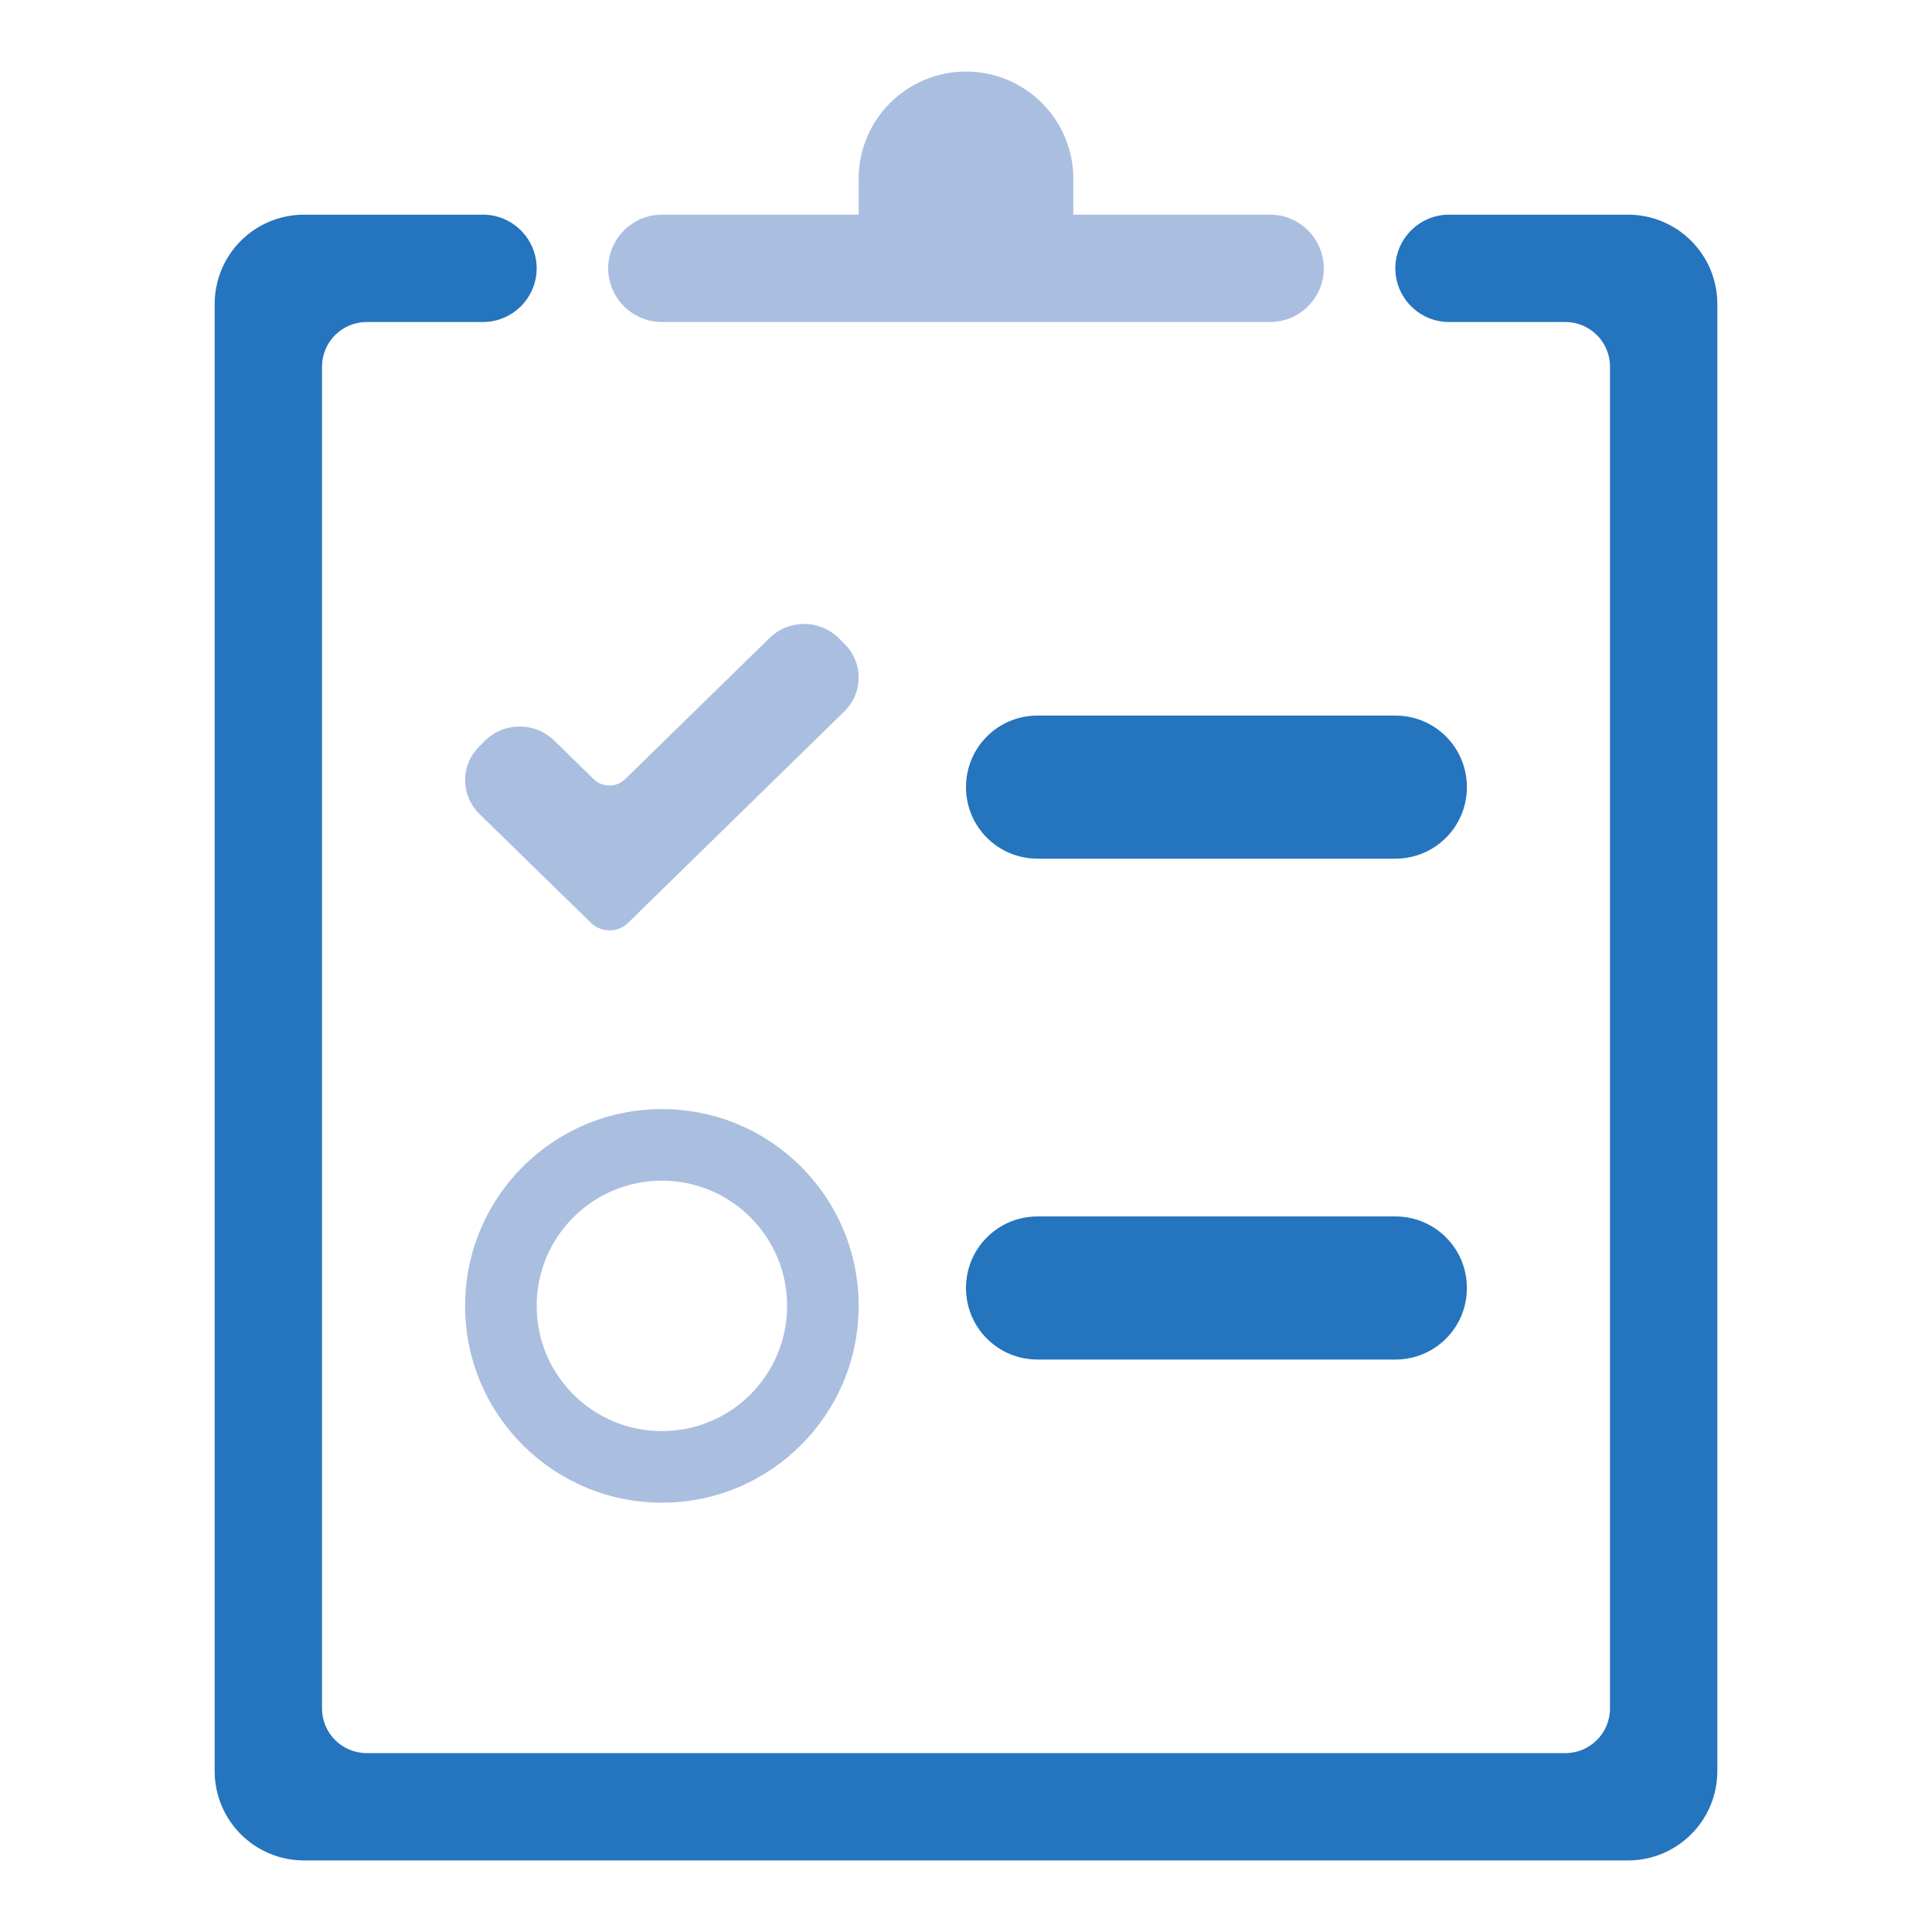 <svg width="60" height="60" viewBox="0 0 100 100" fill="none" xmlns="http://www.w3.org/2000/svg">
    <path d="M84.259 11.111H75C73.472 11.111 72.222 12.361 72.222 13.889C72.222 15.417 73.472 16.667 75 16.667H81.019C82.299 16.667 83.333 17.701 83.333 18.982V88.426C83.333 89.707 82.299 90.741 81.019 90.741H18.982C17.701 90.741 16.667 89.707 16.667 88.426V18.982C16.667 17.701 17.701 16.667 18.982 16.667H25C26.528 16.667 27.778 15.417 27.778 13.889C27.778 12.361 26.528 11.111 25 11.111H15.741C13.179 11.111 11.111 13.179 11.111 15.741V91.667C11.111 94.228 13.179 96.296 15.741 96.296H84.259C86.821 96.296 88.889 94.228 88.889 91.667V15.741C88.889 13.179 86.821 11.111 84.259 11.111Z" fill="#2574BE"/>
    <path d="M65.741 11.111H55.556V9.259C55.556 6.188 53.071 3.704 50 3.704C46.929 3.704 44.444 6.188 44.444 9.259V11.111H34.259C32.731 11.111 31.481 12.361 31.481 13.889C31.481 15.417 32.731 16.667 34.259 16.667H50H65.741C67.269 16.667 68.519 15.417 68.519 13.889C68.519 12.361 67.269 11.111 65.741 11.111Z" fill="#AABEE0"/>
    <path d="M34.259 57.407C28.642 57.407 24.074 61.96 24.074 67.593C24.074 73.225 28.642 77.778 34.259 77.778C39.876 77.778 44.444 73.225 44.444 67.593C44.444 61.96 39.892 57.407 34.259 57.407ZM34.259 74.074C30.679 74.074 27.778 71.173 27.778 67.593C27.778 64.012 30.679 61.111 34.259 61.111C37.839 61.111 40.741 64.012 40.741 67.593C40.741 71.173 37.839 74.074 34.259 74.074Z" fill="#AABEE0"/>
    <path d="M72.222 44.444H53.704C51.651 44.444 50 42.793 50 40.741C50 38.688 51.651 37.037 53.704 37.037H72.222C74.275 37.037 75.926 38.688 75.926 40.741C75.926 42.793 74.275 44.444 72.222 44.444Z" fill="#2574BE"/>
    <path d="M72.222 70.37H53.704C51.651 70.37 50 68.719 50 66.667C50 64.614 51.651 62.963 53.704 62.963H72.222C74.275 62.963 75.926 64.614 75.926 66.667C75.926 68.719 74.275 70.37 72.222 70.37Z" fill="#2574BE"/>
    <path d="M43.41 33.025C42.423 32.053 40.818 32.053 39.83 33.025L32.361 40.324C31.913 40.772 31.173 40.772 30.725 40.324L28.688 38.334C27.701 37.361 26.096 37.361 25.108 38.334L24.815 38.627C23.827 39.599 23.827 41.157 24.815 42.13L30.586 47.763C31.126 48.287 31.991 48.287 32.515 47.763L43.704 36.821C44.691 35.849 44.691 34.29 43.704 33.318L43.41 33.025Z" fill="#AABEE0"/>
</svg>
